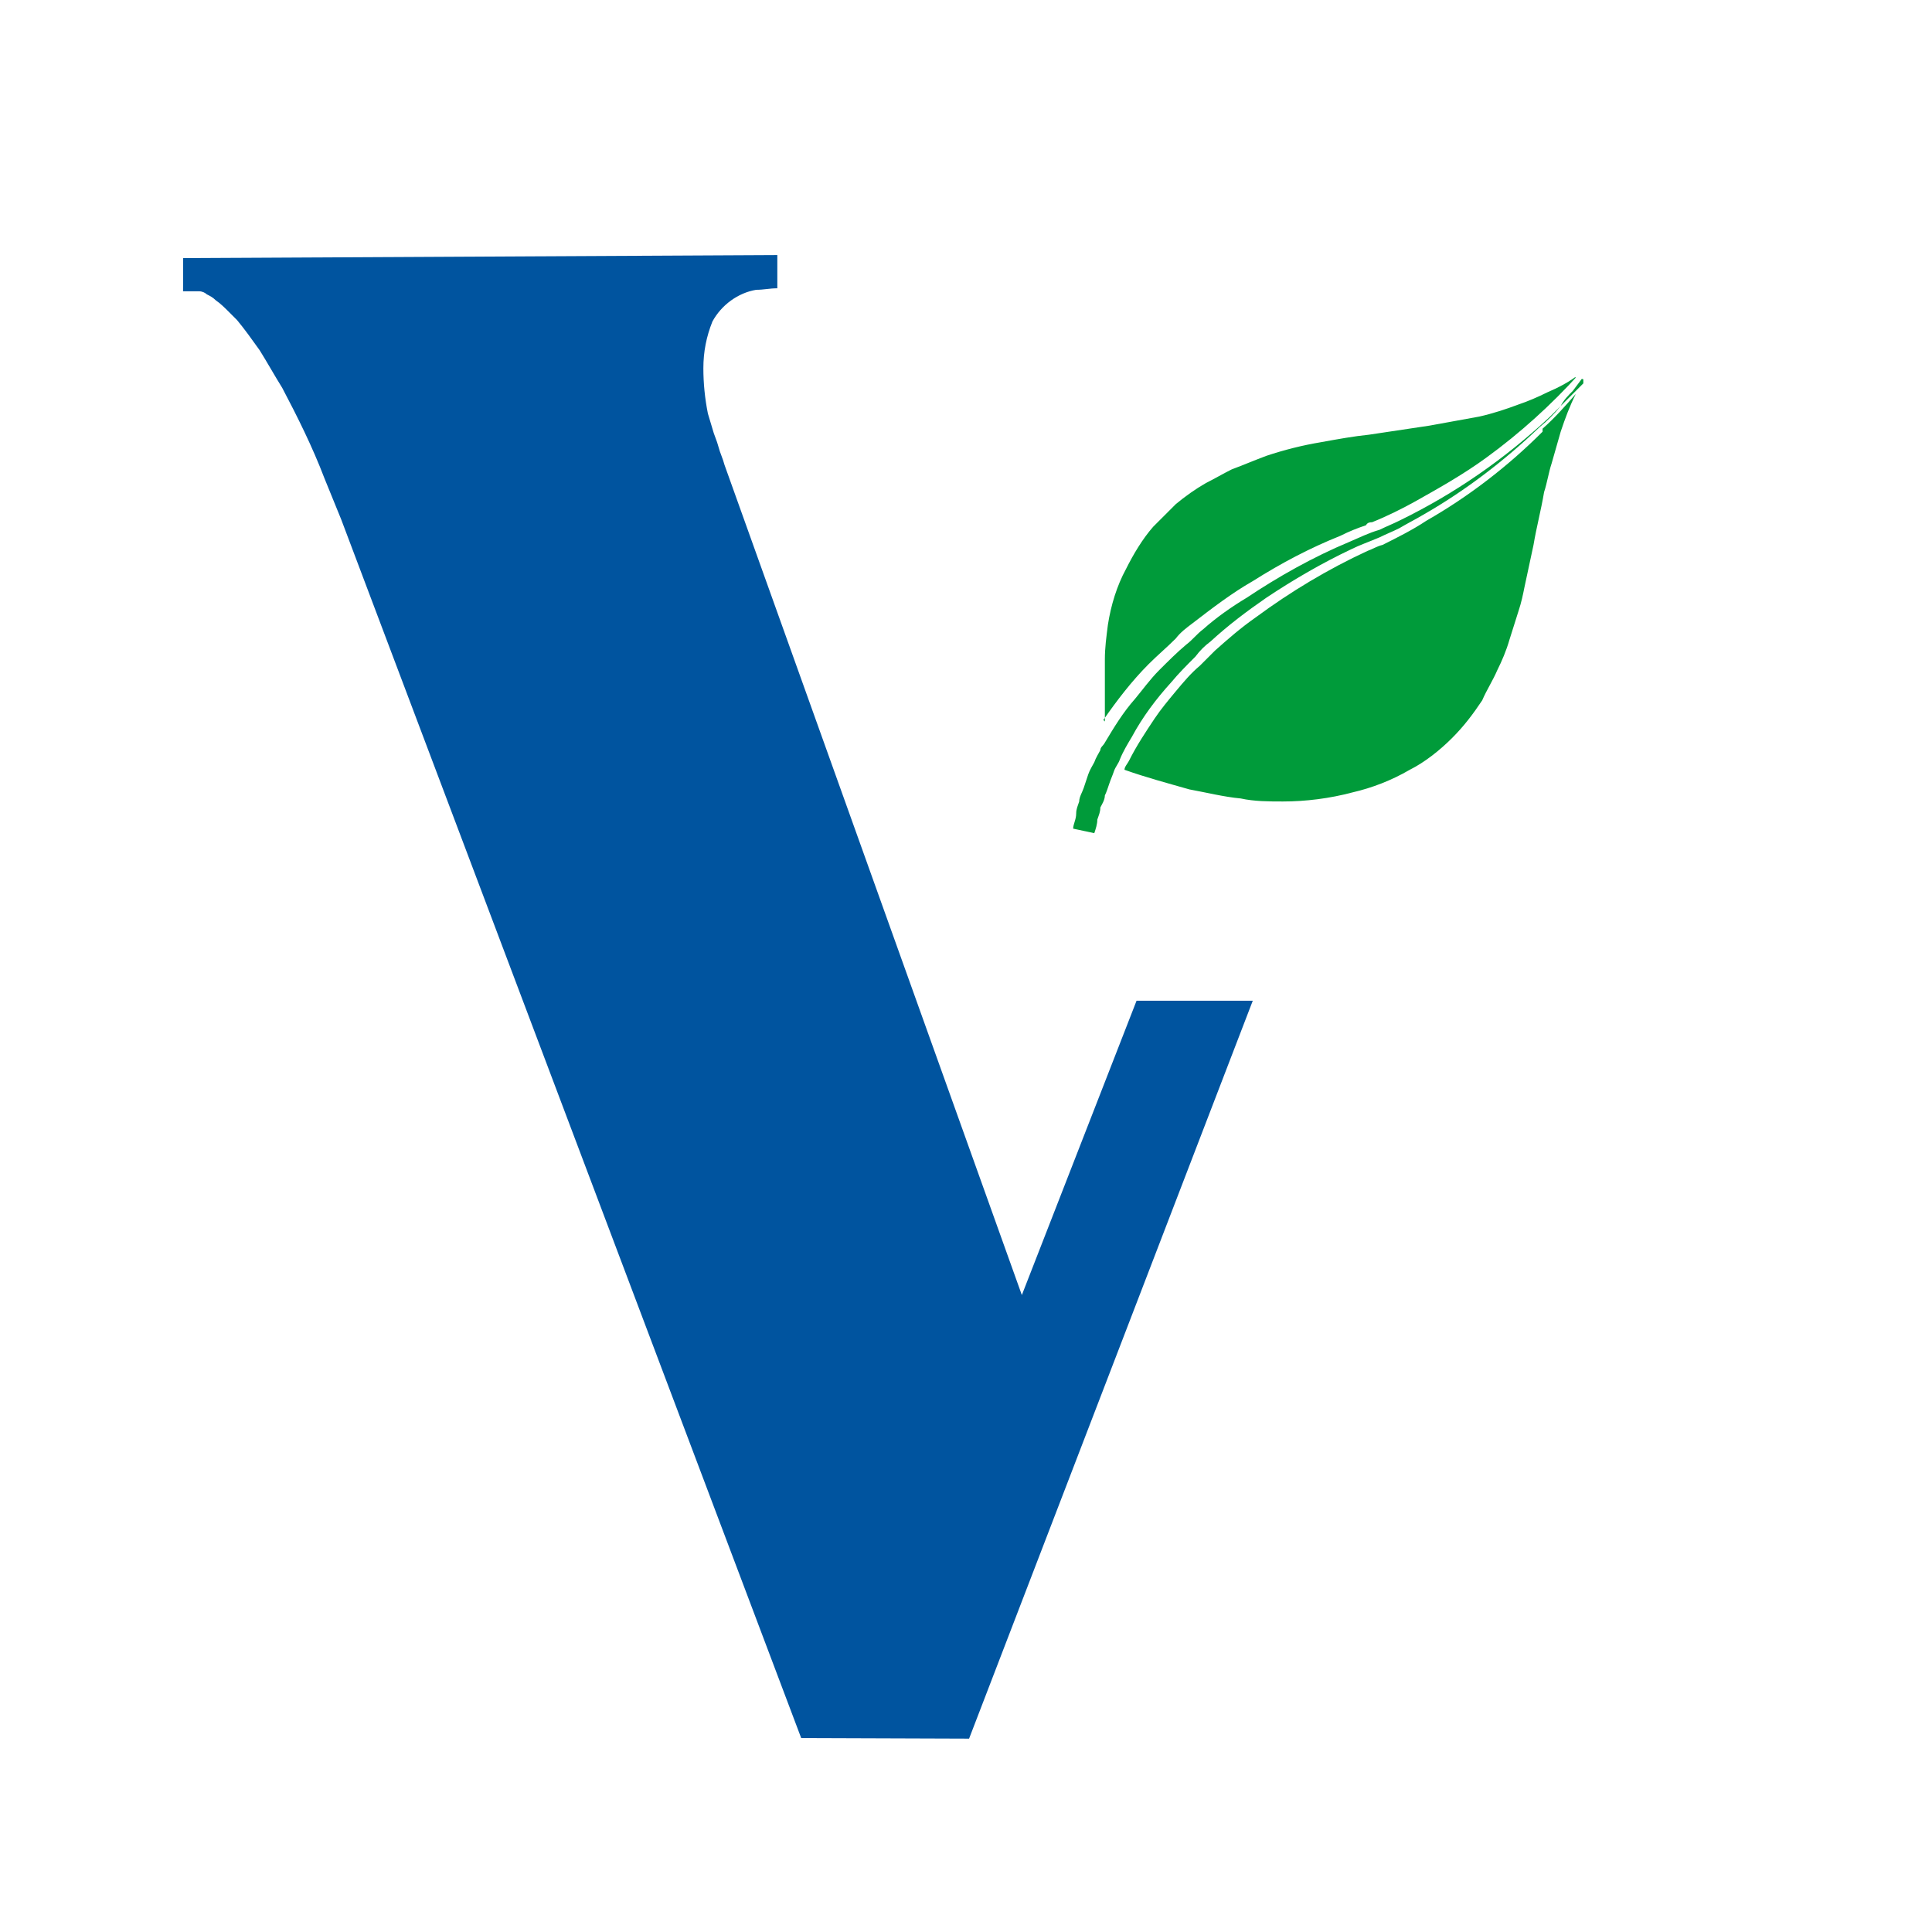 <svg xmlns="http://www.w3.org/2000/svg" xmlns:xlink="http://www.w3.org/1999/xlink" id="Layer_1" data-name="Layer 1" viewBox="0 0 128 128"><defs><style>      .cls-1 {        fill: #00549f;      }      .cls-1, .cls-2, .cls-3 {        stroke-width: 0px;      }      .cls-1, .cls-3 {        fill-rule: evenodd;      }      .cls-2 {        fill: none;      }      .cls-4 {        clip-path: url(#clippath-1);      }      .cls-5 {        clip-path: url(#clippath);      }      .cls-3 {        fill: #009b3a;      }    </style><clipPath id="clippath"><rect class="cls-2" x="-1.7" y="30.4" width="98.4" height="71.1" transform="translate(-18.6 113.2) rotate(-89.8)"></rect></clipPath><clipPath id="clippath-1"><rect class="cls-2" x="70.9" y="25" width="34" height="30.3"></rect></clipPath></defs><g class="cls-5"><path class="cls-1" d="M48,30.8c-.1-.4-.3-.8-.4-1.2-.1-.4-.3-.8-.4-1.2-.1-.3-.2-.7-.3-1-.2-1-.3-2-.3-3,0-1.1.2-2.1.6-3.1.6-1.1,1.7-1.9,2.9-2.1.5,0,.9-.1,1.4-.1v-2.2s-39.4.2-39.4.2v2.2c.4,0,.7,0,1.1,0,.2,0,.4.1.5.2.2.1.4.2.6.4.3.2.6.5.9.8.2.2.3.3.5.5.5.6,1,1.3,1.5,2,.5.8,1,1.7,1.5,2.5,1,1.9,2,3.9,2.8,6l1.1,2.7,30.5,80.8h11.1c0,0,18.8-48.9,18.8-48.9h-7.7s-7.6,19.5-7.6,19.5"></path></g><g class="cls-4"><path class="cls-3" d="M73.2,47.8s0,0,0,0c0,0,0,0,0,0v-1.7c0-.8,0-1.6,0-2.4,0-.8.1-1.5.2-2.3.2-1.3.6-2.6,1.2-3.7.5-1,1.1-2,1.8-2.8.5-.5,1-1,1.5-1.5.6-.5,1.3-1,2-1.4.6-.3,1.1-.6,1.7-.9.8-.3,1.5-.6,2.3-.9,1.2-.4,2.4-.7,3.6-.9,1.1-.2,2.2-.4,3.2-.5,1.3-.2,2.7-.4,4-.6,1.1-.2,2.2-.4,3.3-.6.9-.2,1.8-.5,2.6-.8.6-.2,1.3-.5,1.9-.8.7-.3,1.5-.7,2.1-1.2,0,0,0,0,0,0,0,0,0,0,0,0-1.8,2-3.9,3.9-6.1,5.5-1.5,1.1-3.1,2-4.7,2.9-.9.5-1.9,1-2.9,1.4-.1,0-.3,0-.4.2-.6.2-1.1.4-1.7.7-2,.8-3.9,1.8-5.8,3-1.4.8-2.7,1.8-4,2.8-.4.3-.8.6-1.1,1-.6.6-1.2,1.1-1.8,1.7-1.1,1.1-2.1,2.4-3,3.7h0M104.8,25.1s0,0,0,0,0,0,0,0l-.6.8c-.3.3-.6.6-.8,1-.4.5-.9,1-1.4,1.4-2.3,2.2-4.9,4.2-7.7,5.8-.5.3-1.1.6-1.6.9-.4.2-.9.4-1.3.6h0c-.7.3-1.3.5-1.9.8-1.9.9-3.8,2-5.6,3.2-1.3.9-2.5,1.8-3.7,2.9-.4.3-.7.6-1,1-.6.6-1.1,1.1-1.6,1.7-1,1.1-1.9,2.3-2.6,3.6-.3.5-.6,1-.8,1.5-.1.3-.3.5-.4.8-.1.3-.2.5-.3.8-.1.3-.2.6-.3.8,0,.3-.2.6-.3.8,0,.3-.1.5-.2.8,0,.3-.1.6-.2.9,0,0,0,0,0,0l-1.4-.3s0,0,0,0,0,0,0,0c0-.3.2-.6.2-1,0-.3.1-.5.2-.8,0-.3.2-.6.3-.9.1-.3.2-.6.3-.9.1-.3.3-.6.4-.8.1-.3.3-.6.4-.8,0-.2.2-.3.3-.5.6-1,1.2-2,2-2.9.5-.6,1-1.3,1.6-1.9.6-.6,1.2-1.2,1.8-1.7.4-.3.7-.7,1.1-1,.9-.8,1.9-1.5,2.9-2.1,2.1-1.4,4.4-2.7,6.8-3.7.7-.3,1.3-.6,2-.8.4-.2.9-.4,1.3-.6,3.7-1.8,7-4.1,10-6.9.4-.4.9-.9,1.3-1.3l.5-.5c.2-.2.4-.4.6-.6ZM102.2,28.4c.8-.7,1.5-1.5,2.2-2.3,0,0,0,0,0,0,0,0,0,0,0,0-.4.8-.7,1.6-1,2.5-.2.7-.4,1.4-.6,2.1-.2.6-.3,1.3-.5,1.9-.2,1.2-.5,2.3-.7,3.5-.2.9-.4,1.9-.6,2.8-.1.5-.2,1-.4,1.6-.2.6-.4,1.3-.6,1.9-.2.7-.5,1.4-.8,2-.3.7-.7,1.3-1,2-.6.9-1.2,1.7-2,2.5-.8.8-1.8,1.6-2.8,2.1-1.2.7-2.5,1.2-3.8,1.5-1.5.4-3.1.6-4.6.6-.9,0-1.9,0-2.8-.2-1.1-.1-2.3-.4-3.4-.6-1.4-.4-2.9-.8-4.3-1.3,0,0,0,0,0,0,0,0,0,0,0,0,0-.2.2-.4.3-.6.5-1,1.1-1.9,1.7-2.8.4-.6.9-1.2,1.4-1.8.5-.6,1-1.2,1.6-1.7.3-.3.7-.7,1-1,.9-.8,1.7-1.5,2.7-2.2,2.3-1.7,4.8-3.2,7.4-4.4.3-.1.6-.3,1-.4,1-.5,2-1,2.9-1.6,2.8-1.6,5.4-3.6,7.7-5.9Z"></path></g></svg>